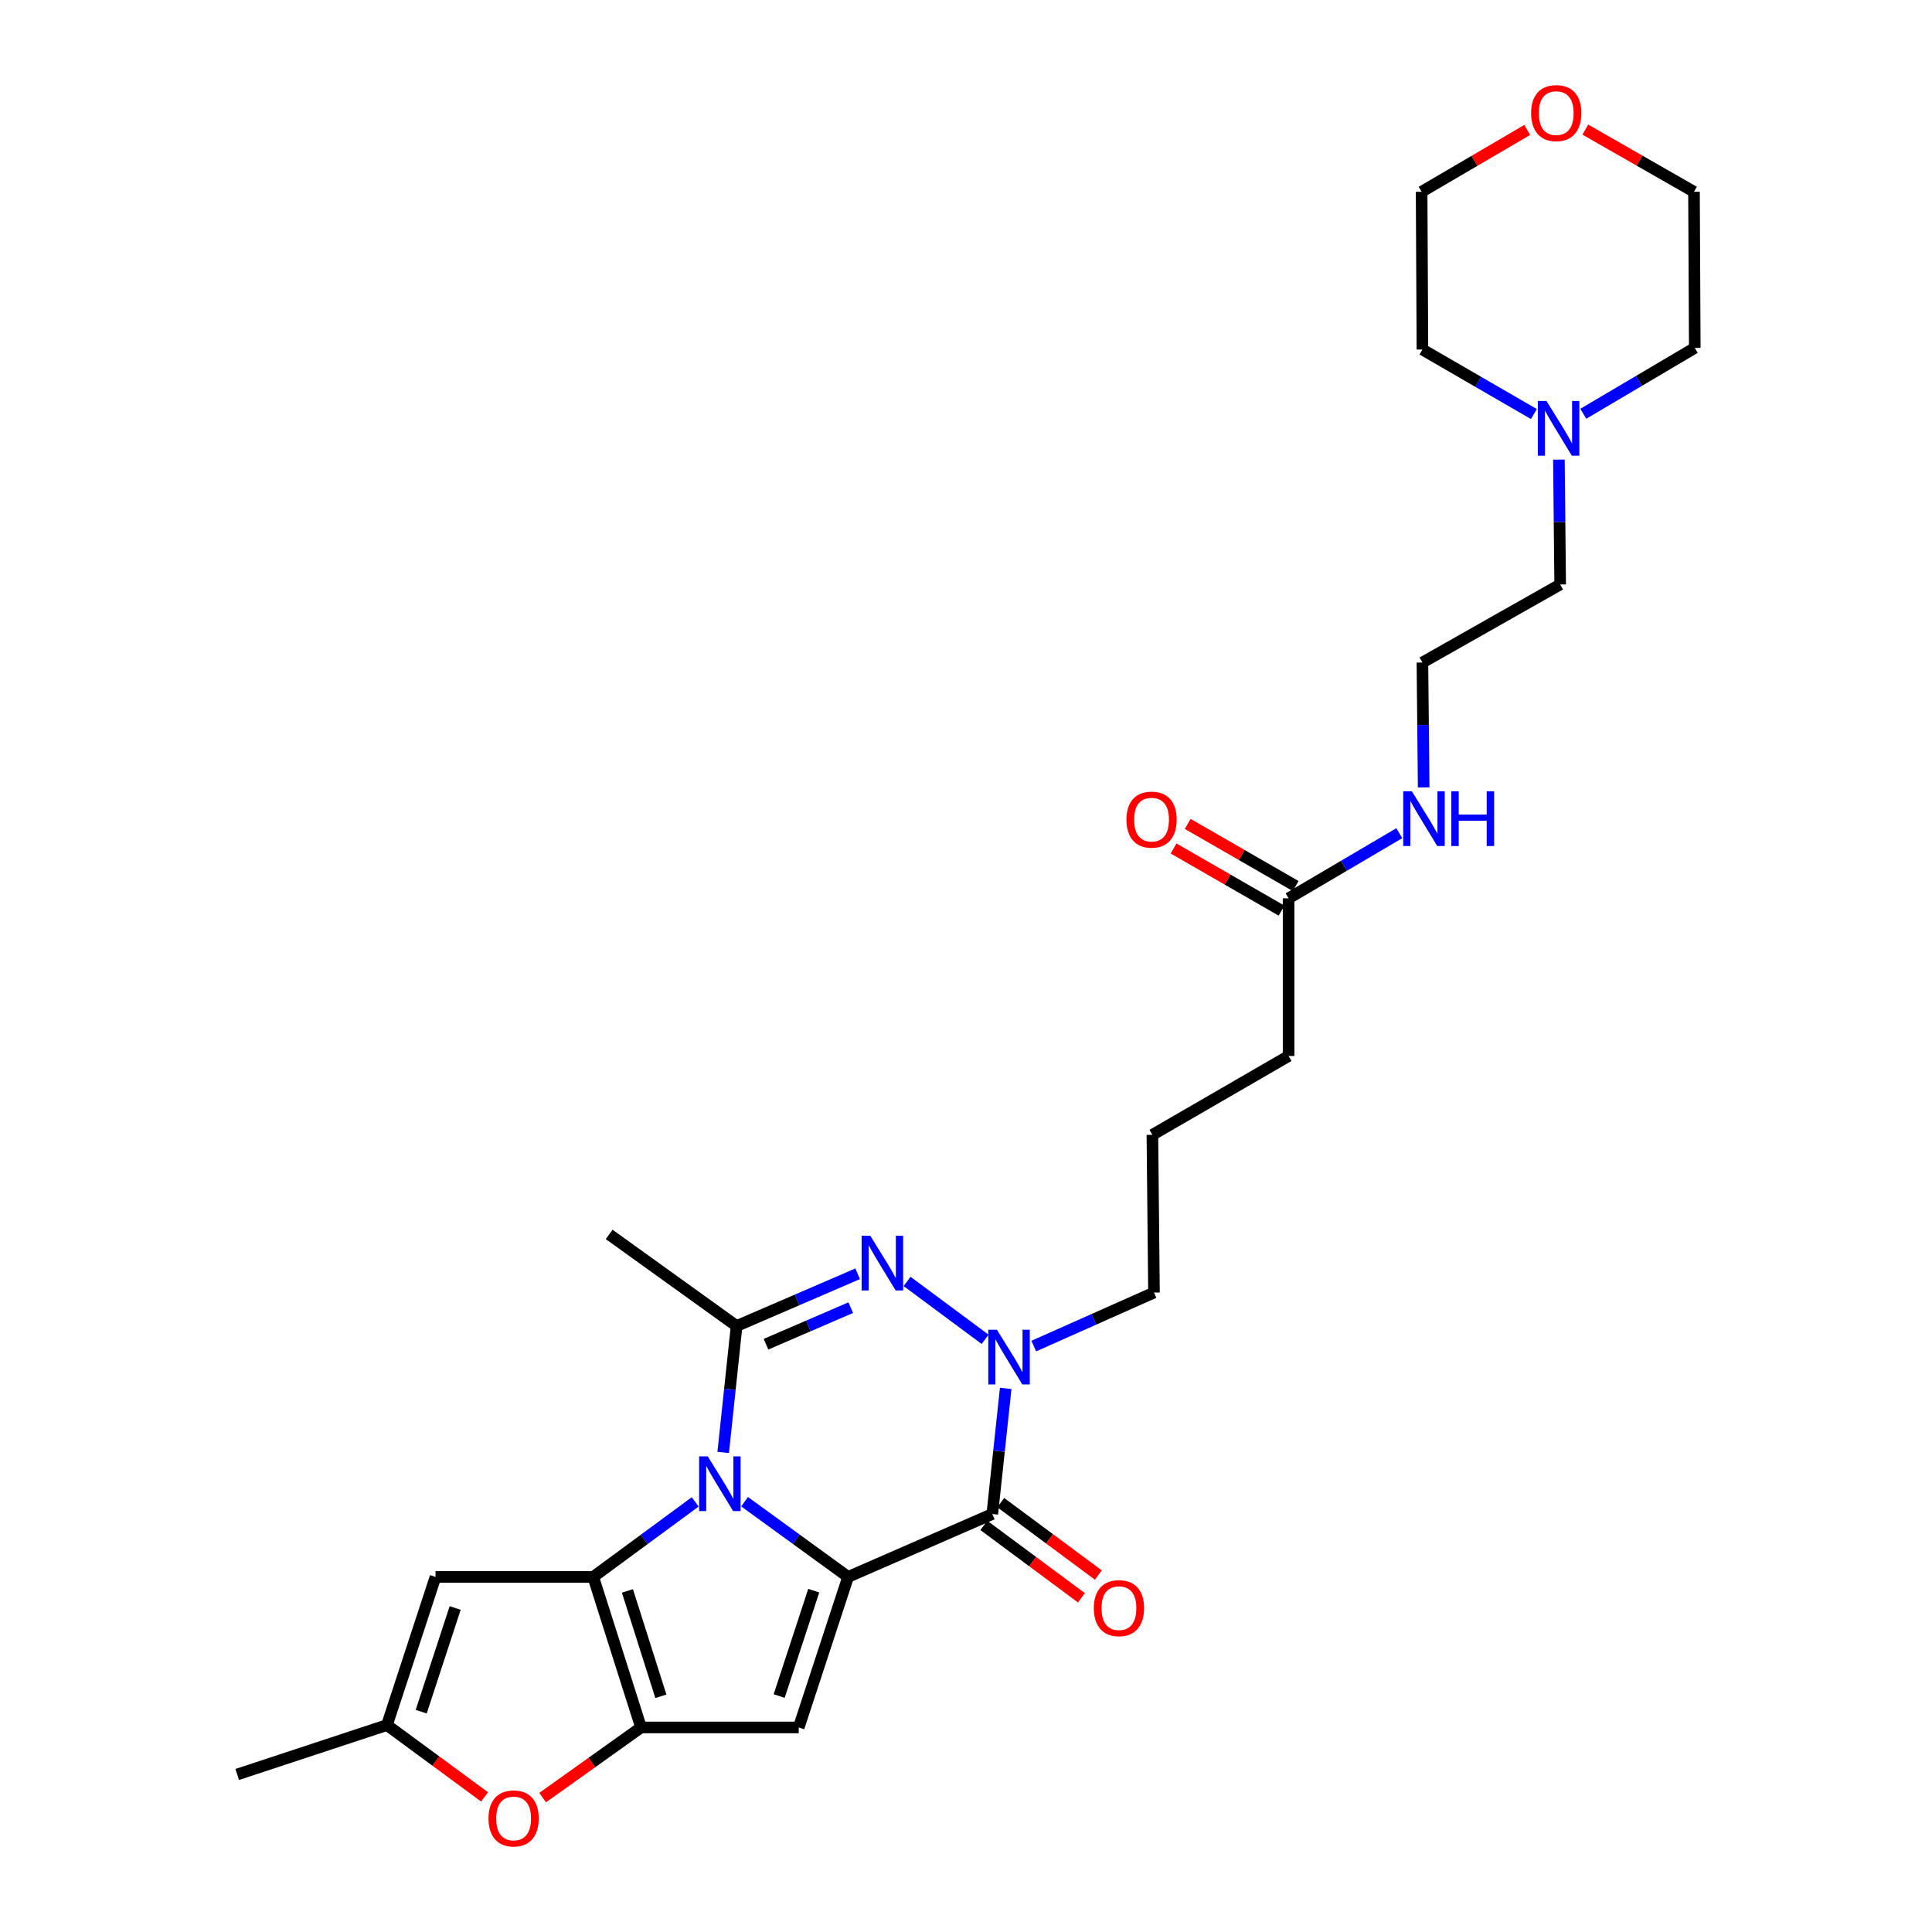 <?xml version='1.0' encoding='iso-8859-1'?>
<svg version='1.1' baseProfile='full'
              xmlns='http://www.w3.org/2000/svg'
                      xmlns:rdkit='http://www.rdkit.org/xml'
                      xmlns:xlink='http://www.w3.org/1999/xlink'
                  xml:space='preserve'
width='1000px' height='1000px' viewBox='0 0 1000 1000'>
<!-- END OF HEADER -->
<rect style='opacity:1.0;fill:#FFFFFF;stroke:none' width='1000' height='1000' x='0' y='0'> </rect>
<path class='bond-0' d='M 385.394,777.278 L 412.181,796.745' style='fill:none;fill-rule:evenodd;stroke:#0000FF;stroke-width:6px;stroke-linecap:butt;stroke-linejoin:miter;stroke-opacity:1' />
<path class='bond-0' d='M 412.181,796.745 L 438.968,816.212' style='fill:none;fill-rule:evenodd;stroke:#000000;stroke-width:6px;stroke-linecap:butt;stroke-linejoin:miter;stroke-opacity:1' />
<path class='bond-1' d='M 359.829,777.381 L 333.442,796.797' style='fill:none;fill-rule:evenodd;stroke:#0000FF;stroke-width:6px;stroke-linecap:butt;stroke-linejoin:miter;stroke-opacity:1' />
<path class='bond-1' d='M 333.442,796.797 L 307.054,816.212' style='fill:none;fill-rule:evenodd;stroke:#000000;stroke-width:6px;stroke-linecap:butt;stroke-linejoin:miter;stroke-opacity:1' />
<path class='bond-4' d='M 374.323,751.77 L 377.793,719.057' style='fill:none;fill-rule:evenodd;stroke:#0000FF;stroke-width:6px;stroke-linecap:butt;stroke-linejoin:miter;stroke-opacity:1' />
<path class='bond-4' d='M 377.793,719.057 L 381.263,686.345' style='fill:none;fill-rule:evenodd;stroke:#000000;stroke-width:6px;stroke-linecap:butt;stroke-linejoin:miter;stroke-opacity:1' />
<path class='bond-3' d='M 438.968,816.212 L 513.609,783.646' style='fill:none;fill-rule:evenodd;stroke:#000000;stroke-width:6px;stroke-linecap:butt;stroke-linejoin:miter;stroke-opacity:1' />
<path class='bond-5' d='M 438.968,816.212 L 413.414,894.131' style='fill:none;fill-rule:evenodd;stroke:#000000;stroke-width:6px;stroke-linecap:butt;stroke-linejoin:miter;stroke-opacity:1' />
<path class='bond-5' d='M 421.189,823.326 L 403.301,877.869' style='fill:none;fill-rule:evenodd;stroke:#000000;stroke-width:6px;stroke-linecap:butt;stroke-linejoin:miter;stroke-opacity:1' />
<path class='bond-2' d='M 307.054,816.212 L 331.793,894.131' style='fill:none;fill-rule:evenodd;stroke:#000000;stroke-width:6px;stroke-linecap:butt;stroke-linejoin:miter;stroke-opacity:1' />
<path class='bond-2' d='M 324.754,823.459 L 342.071,878.002' style='fill:none;fill-rule:evenodd;stroke:#000000;stroke-width:6px;stroke-linecap:butt;stroke-linejoin:miter;stroke-opacity:1' />
<path class='bond-8' d='M 307.054,816.212 L 225.417,816.212' style='fill:none;fill-rule:evenodd;stroke:#000000;stroke-width:6px;stroke-linecap:butt;stroke-linejoin:miter;stroke-opacity:1' />
<path class='bond-9' d='M 331.793,894.131 L 306.331,912.28' style='fill:none;fill-rule:evenodd;stroke:#000000;stroke-width:6px;stroke-linecap:butt;stroke-linejoin:miter;stroke-opacity:1' />
<path class='bond-9' d='M 306.331,912.28 L 280.869,930.429' style='fill:none;fill-rule:evenodd;stroke:#FF0000;stroke-width:6px;stroke-linecap:butt;stroke-linejoin:miter;stroke-opacity:1' />
<path class='bond-28' d='M 331.793,894.131 L 413.414,894.131' style='fill:none;fill-rule:evenodd;stroke:#000000;stroke-width:6px;stroke-linecap:butt;stroke-linejoin:miter;stroke-opacity:1' />
<path class='bond-11' d='M 509.236,789.539 L 534.494,808.282' style='fill:none;fill-rule:evenodd;stroke:#000000;stroke-width:6px;stroke-linecap:butt;stroke-linejoin:miter;stroke-opacity:1' />
<path class='bond-11' d='M 534.494,808.282 L 559.752,827.024' style='fill:none;fill-rule:evenodd;stroke:#FF0000;stroke-width:6px;stroke-linecap:butt;stroke-linejoin:miter;stroke-opacity:1' />
<path class='bond-11' d='M 517.982,777.752 L 543.24,796.495' style='fill:none;fill-rule:evenodd;stroke:#000000;stroke-width:6px;stroke-linecap:butt;stroke-linejoin:miter;stroke-opacity:1' />
<path class='bond-11' d='M 543.24,796.495 L 568.498,815.238' style='fill:none;fill-rule:evenodd;stroke:#FF0000;stroke-width:6px;stroke-linecap:butt;stroke-linejoin:miter;stroke-opacity:1' />
<path class='bond-29' d='M 513.609,783.646 L 517.078,751.136' style='fill:none;fill-rule:evenodd;stroke:#000000;stroke-width:6px;stroke-linecap:butt;stroke-linejoin:miter;stroke-opacity:1' />
<path class='bond-29' d='M 517.078,751.136 L 520.547,718.627' style='fill:none;fill-rule:evenodd;stroke:#0000FF;stroke-width:6px;stroke-linecap:butt;stroke-linejoin:miter;stroke-opacity:1' />
<path class='bond-6' d='M 381.263,686.345 L 412.594,672.826' style='fill:none;fill-rule:evenodd;stroke:#000000;stroke-width:6px;stroke-linecap:butt;stroke-linejoin:miter;stroke-opacity:1' />
<path class='bond-6' d='M 412.594,672.826 L 443.925,659.307' style='fill:none;fill-rule:evenodd;stroke:#0000FF;stroke-width:6px;stroke-linecap:butt;stroke-linejoin:miter;stroke-opacity:1' />
<path class='bond-6' d='M 396.477,695.766 L 418.408,686.302' style='fill:none;fill-rule:evenodd;stroke:#000000;stroke-width:6px;stroke-linecap:butt;stroke-linejoin:miter;stroke-opacity:1' />
<path class='bond-6' d='M 418.408,686.302 L 440.34,676.839' style='fill:none;fill-rule:evenodd;stroke:#0000FF;stroke-width:6px;stroke-linecap:butt;stroke-linejoin:miter;stroke-opacity:1' />
<path class='bond-18' d='M 381.263,686.345 L 315.298,638.93' style='fill:none;fill-rule:evenodd;stroke:#000000;stroke-width:6px;stroke-linecap:butt;stroke-linejoin:miter;stroke-opacity:1' />
<path class='bond-7' d='M 469.5,663.269 L 509.894,693.238' style='fill:none;fill-rule:evenodd;stroke:#0000FF;stroke-width:6px;stroke-linecap:butt;stroke-linejoin:miter;stroke-opacity:1' />
<path class='bond-17' d='M 535.07,696.73 L 566.185,682.878' style='fill:none;fill-rule:evenodd;stroke:#0000FF;stroke-width:6px;stroke-linecap:butt;stroke-linejoin:miter;stroke-opacity:1' />
<path class='bond-17' d='M 566.185,682.878 L 597.301,669.026' style='fill:none;fill-rule:evenodd;stroke:#000000;stroke-width:6px;stroke-linecap:butt;stroke-linejoin:miter;stroke-opacity:1' />
<path class='bond-10' d='M 225.417,816.212 L 200.295,892.892' style='fill:none;fill-rule:evenodd;stroke:#000000;stroke-width:6px;stroke-linecap:butt;stroke-linejoin:miter;stroke-opacity:1' />
<path class='bond-10' d='M 235.597,832.284 L 218.011,885.959' style='fill:none;fill-rule:evenodd;stroke:#000000;stroke-width:6px;stroke-linecap:butt;stroke-linejoin:miter;stroke-opacity:1' />
<path class='bond-30' d='M 250.81,930.072 L 225.552,911.482' style='fill:none;fill-rule:evenodd;stroke:#FF0000;stroke-width:6px;stroke-linecap:butt;stroke-linejoin:miter;stroke-opacity:1' />
<path class='bond-30' d='M 225.552,911.482 L 200.295,892.892' style='fill:none;fill-rule:evenodd;stroke:#000000;stroke-width:6px;stroke-linecap:butt;stroke-linejoin:miter;stroke-opacity:1' />
<path class='bond-22' d='M 200.295,892.892 L 122.784,918.462' style='fill:none;fill-rule:evenodd;stroke:#000000;stroke-width:6px;stroke-linecap:butt;stroke-linejoin:miter;stroke-opacity:1' />
<path class='bond-12' d='M 806.889,237.9 L 807.215,270.212' style='fill:none;fill-rule:evenodd;stroke:#0000FF;stroke-width:6px;stroke-linecap:butt;stroke-linejoin:miter;stroke-opacity:1' />
<path class='bond-12' d='M 807.215,270.212 L 807.541,302.525' style='fill:none;fill-rule:evenodd;stroke:#000000;stroke-width:6px;stroke-linecap:butt;stroke-linejoin:miter;stroke-opacity:1' />
<path class='bond-23' d='M 819.512,214.166 L 848.364,197.122' style='fill:none;fill-rule:evenodd;stroke:#0000FF;stroke-width:6px;stroke-linecap:butt;stroke-linejoin:miter;stroke-opacity:1' />
<path class='bond-23' d='M 848.364,197.122 L 877.216,180.077' style='fill:none;fill-rule:evenodd;stroke:#000000;stroke-width:6px;stroke-linecap:butt;stroke-linejoin:miter;stroke-opacity:1' />
<path class='bond-24' d='M 793.949,214.322 L 765.096,197.616' style='fill:none;fill-rule:evenodd;stroke:#0000FF;stroke-width:6px;stroke-linecap:butt;stroke-linejoin:miter;stroke-opacity:1' />
<path class='bond-24' d='M 765.096,197.616 L 736.243,180.909' style='fill:none;fill-rule:evenodd;stroke:#000000;stroke-width:6px;stroke-linecap:butt;stroke-linejoin:miter;stroke-opacity:1' />
<path class='bond-13' d='M 666.976,464.975 L 666.976,546.579' style='fill:none;fill-rule:evenodd;stroke:#000000;stroke-width:6px;stroke-linecap:butt;stroke-linejoin:miter;stroke-opacity:1' />
<path class='bond-14' d='M 670.636,458.614 L 642.693,442.534' style='fill:none;fill-rule:evenodd;stroke:#000000;stroke-width:6px;stroke-linecap:butt;stroke-linejoin:miter;stroke-opacity:1' />
<path class='bond-14' d='M 642.693,442.534 L 614.751,426.454' style='fill:none;fill-rule:evenodd;stroke:#FF0000;stroke-width:6px;stroke-linecap:butt;stroke-linejoin:miter;stroke-opacity:1' />
<path class='bond-14' d='M 663.315,471.335 L 635.373,455.255' style='fill:none;fill-rule:evenodd;stroke:#000000;stroke-width:6px;stroke-linecap:butt;stroke-linejoin:miter;stroke-opacity:1' />
<path class='bond-14' d='M 635.373,455.255 L 607.43,439.175' style='fill:none;fill-rule:evenodd;stroke:#FF0000;stroke-width:6px;stroke-linecap:butt;stroke-linejoin:miter;stroke-opacity:1' />
<path class='bond-16' d='M 666.976,464.975 L 695.627,448.116' style='fill:none;fill-rule:evenodd;stroke:#000000;stroke-width:6px;stroke-linecap:butt;stroke-linejoin:miter;stroke-opacity:1' />
<path class='bond-16' d='M 695.627,448.116 L 724.278,431.256' style='fill:none;fill-rule:evenodd;stroke:#0000FF;stroke-width:6px;stroke-linecap:butt;stroke-linejoin:miter;stroke-opacity:1' />
<path class='bond-15' d='M 790.484,67.259 L 763.155,83.266' style='fill:none;fill-rule:evenodd;stroke:#FF0000;stroke-width:6px;stroke-linecap:butt;stroke-linejoin:miter;stroke-opacity:1' />
<path class='bond-15' d='M 763.155,83.266 L 735.827,99.272' style='fill:none;fill-rule:evenodd;stroke:#000000;stroke-width:6px;stroke-linecap:butt;stroke-linejoin:miter;stroke-opacity:1' />
<path class='bond-31' d='M 820.556,67.078 L 848.682,83.175' style='fill:none;fill-rule:evenodd;stroke:#FF0000;stroke-width:6px;stroke-linecap:butt;stroke-linejoin:miter;stroke-opacity:1' />
<path class='bond-31' d='M 848.682,83.175 L 876.808,99.272' style='fill:none;fill-rule:evenodd;stroke:#000000;stroke-width:6px;stroke-linecap:butt;stroke-linejoin:miter;stroke-opacity:1' />
<path class='bond-19' d='M 736.889,407.56 L 736.566,375.24' style='fill:none;fill-rule:evenodd;stroke:#0000FF;stroke-width:6px;stroke-linecap:butt;stroke-linejoin:miter;stroke-opacity:1' />
<path class='bond-19' d='M 736.566,375.24 L 736.243,342.919' style='fill:none;fill-rule:evenodd;stroke:#000000;stroke-width:6px;stroke-linecap:butt;stroke-linejoin:miter;stroke-opacity:1' />
<path class='bond-21' d='M 597.301,669.026 L 596.477,587.389' style='fill:none;fill-rule:evenodd;stroke:#000000;stroke-width:6px;stroke-linecap:butt;stroke-linejoin:miter;stroke-opacity:1' />
<path class='bond-20' d='M 736.243,342.919 L 807.541,302.525' style='fill:none;fill-rule:evenodd;stroke:#000000;stroke-width:6px;stroke-linecap:butt;stroke-linejoin:miter;stroke-opacity:1' />
<path class='bond-25' d='M 596.477,587.389 L 666.976,546.579' style='fill:none;fill-rule:evenodd;stroke:#000000;stroke-width:6px;stroke-linecap:butt;stroke-linejoin:miter;stroke-opacity:1' />
<path class='bond-26' d='M 877.216,180.077 L 876.808,99.272' style='fill:none;fill-rule:evenodd;stroke:#000000;stroke-width:6px;stroke-linecap:butt;stroke-linejoin:miter;stroke-opacity:1' />
<path class='bond-27' d='M 736.243,180.909 L 735.827,99.272' style='fill:none;fill-rule:evenodd;stroke:#000000;stroke-width:6px;stroke-linecap:butt;stroke-linejoin:miter;stroke-opacity:1' />
<path  class='atom-0' d='M 366.343 753.822
L 375.623 768.822
Q 376.543 770.302, 378.023 772.982
Q 379.503 775.662, 379.583 775.822
L 379.583 753.822
L 383.343 753.822
L 383.343 782.142
L 379.463 782.142
L 369.503 765.742
Q 368.343 763.822, 367.103 761.622
Q 365.903 759.422, 365.543 758.742
L 365.543 782.142
L 361.863 782.142
L 361.863 753.822
L 366.343 753.822
' fill='#0000FF'/>
<path  class='atom-7' d='M 450.459 639.627
L 459.739 654.627
Q 460.659 656.107, 462.139 658.787
Q 463.619 661.467, 463.699 661.627
L 463.699 639.627
L 467.459 639.627
L 467.459 667.947
L 463.579 667.947
L 453.619 651.547
Q 452.459 649.627, 451.219 647.427
Q 450.019 645.227, 449.659 644.547
L 449.659 667.947
L 445.979 667.947
L 445.979 639.627
L 450.459 639.627
' fill='#0000FF'/>
<path  class='atom-8' d='M 516.016 688.265
L 525.296 703.265
Q 526.216 704.745, 527.696 707.425
Q 529.176 710.105, 529.256 710.265
L 529.256 688.265
L 533.016 688.265
L 533.016 716.585
L 529.136 716.585
L 519.176 700.185
Q 518.016 698.265, 516.776 696.065
Q 515.576 693.865, 515.216 693.185
L 515.216 716.585
L 511.536 716.585
L 511.536 688.265
L 516.016 688.265
' fill='#0000FF'/>
<path  class='atom-10' d='M 252.844 941.218
Q 252.844 934.418, 256.204 930.618
Q 259.564 926.818, 265.844 926.818
Q 272.124 926.818, 275.484 930.618
Q 278.844 934.418, 278.844 941.218
Q 278.844 948.098, 275.444 952.018
Q 272.044 955.898, 265.844 955.898
Q 259.604 955.898, 256.204 952.018
Q 252.844 948.138, 252.844 941.218
M 265.844 952.698
Q 270.164 952.698, 272.484 949.818
Q 274.844 946.898, 274.844 941.218
Q 274.844 935.658, 272.484 932.858
Q 270.164 930.018, 265.844 930.018
Q 261.524 930.018, 259.164 932.818
Q 256.844 935.618, 256.844 941.218
Q 256.844 946.938, 259.164 949.818
Q 261.524 952.698, 265.844 952.698
' fill='#FF0000'/>
<path  class='atom-12' d='M 566.166 832.372
Q 566.166 825.572, 569.526 821.772
Q 572.886 817.972, 579.166 817.972
Q 585.446 817.972, 588.806 821.772
Q 592.166 825.572, 592.166 832.372
Q 592.166 839.252, 588.766 843.172
Q 585.366 847.052, 579.166 847.052
Q 572.926 847.052, 569.526 843.172
Q 566.166 839.292, 566.166 832.372
M 579.166 843.852
Q 583.486 843.852, 585.806 840.972
Q 588.166 838.052, 588.166 832.372
Q 588.166 826.812, 585.806 824.012
Q 583.486 821.172, 579.166 821.172
Q 574.846 821.172, 572.486 823.972
Q 570.166 826.772, 570.166 832.372
Q 570.166 838.092, 572.486 840.972
Q 574.846 843.852, 579.166 843.852
' fill='#FF0000'/>
<path  class='atom-13' d='M 800.465 207.559
L 809.745 222.559
Q 810.665 224.039, 812.145 226.719
Q 813.625 229.399, 813.705 229.559
L 813.705 207.559
L 817.465 207.559
L 817.465 235.879
L 813.585 235.879
L 803.625 219.479
Q 802.465 217.559, 801.225 215.359
Q 800.025 213.159, 799.665 212.479
L 799.665 235.879
L 795.985 235.879
L 795.985 207.559
L 800.465 207.559
' fill='#0000FF'/>
<path  class='atom-15' d='M 583.045 424.236
Q 583.045 417.436, 586.405 413.636
Q 589.765 409.836, 596.045 409.836
Q 602.325 409.836, 605.685 413.636
Q 609.045 417.436, 609.045 424.236
Q 609.045 431.116, 605.645 435.036
Q 602.245 438.916, 596.045 438.916
Q 589.805 438.916, 586.405 435.036
Q 583.045 431.156, 583.045 424.236
M 596.045 435.716
Q 600.365 435.716, 602.685 432.836
Q 605.045 429.916, 605.045 424.236
Q 605.045 418.676, 602.685 415.876
Q 600.365 413.036, 596.045 413.036
Q 591.725 413.036, 589.365 415.836
Q 587.045 418.636, 587.045 424.236
Q 587.045 429.956, 589.365 432.836
Q 591.725 435.716, 596.045 435.716
' fill='#FF0000'/>
<path  class='atom-16' d='M 792.502 58.542
Q 792.502 51.742, 795.862 47.942
Q 799.222 44.142, 805.502 44.142
Q 811.782 44.142, 815.142 47.942
Q 818.502 51.742, 818.502 58.542
Q 818.502 65.422, 815.102 69.342
Q 811.702 73.222, 805.502 73.222
Q 799.262 73.222, 795.862 69.342
Q 792.502 65.462, 792.502 58.542
M 805.502 70.022
Q 809.822 70.022, 812.142 67.142
Q 814.502 64.222, 814.502 58.542
Q 814.502 52.982, 812.142 50.182
Q 809.822 47.342, 805.502 47.342
Q 801.182 47.342, 798.822 50.142
Q 796.502 52.942, 796.502 58.542
Q 796.502 64.262, 798.822 67.142
Q 801.182 70.022, 805.502 70.022
' fill='#FF0000'/>
<path  class='atom-17' d='M 730.79 409.581
L 740.07 424.581
Q 740.99 426.061, 742.47 428.741
Q 743.95 431.421, 744.03 431.581
L 744.03 409.581
L 747.79 409.581
L 747.79 437.901
L 743.91 437.901
L 733.95 421.501
Q 732.79 419.581, 731.55 417.381
Q 730.35 415.181, 729.99 414.501
L 729.99 437.901
L 726.31 437.901
L 726.31 409.581
L 730.79 409.581
' fill='#0000FF'/>
<path  class='atom-17' d='M 751.19 409.581
L 755.03 409.581
L 755.03 421.621
L 769.51 421.621
L 769.51 409.581
L 773.35 409.581
L 773.35 437.901
L 769.51 437.901
L 769.51 424.821
L 755.03 424.821
L 755.03 437.901
L 751.19 437.901
L 751.19 409.581
' fill='#0000FF'/>
</svg>
